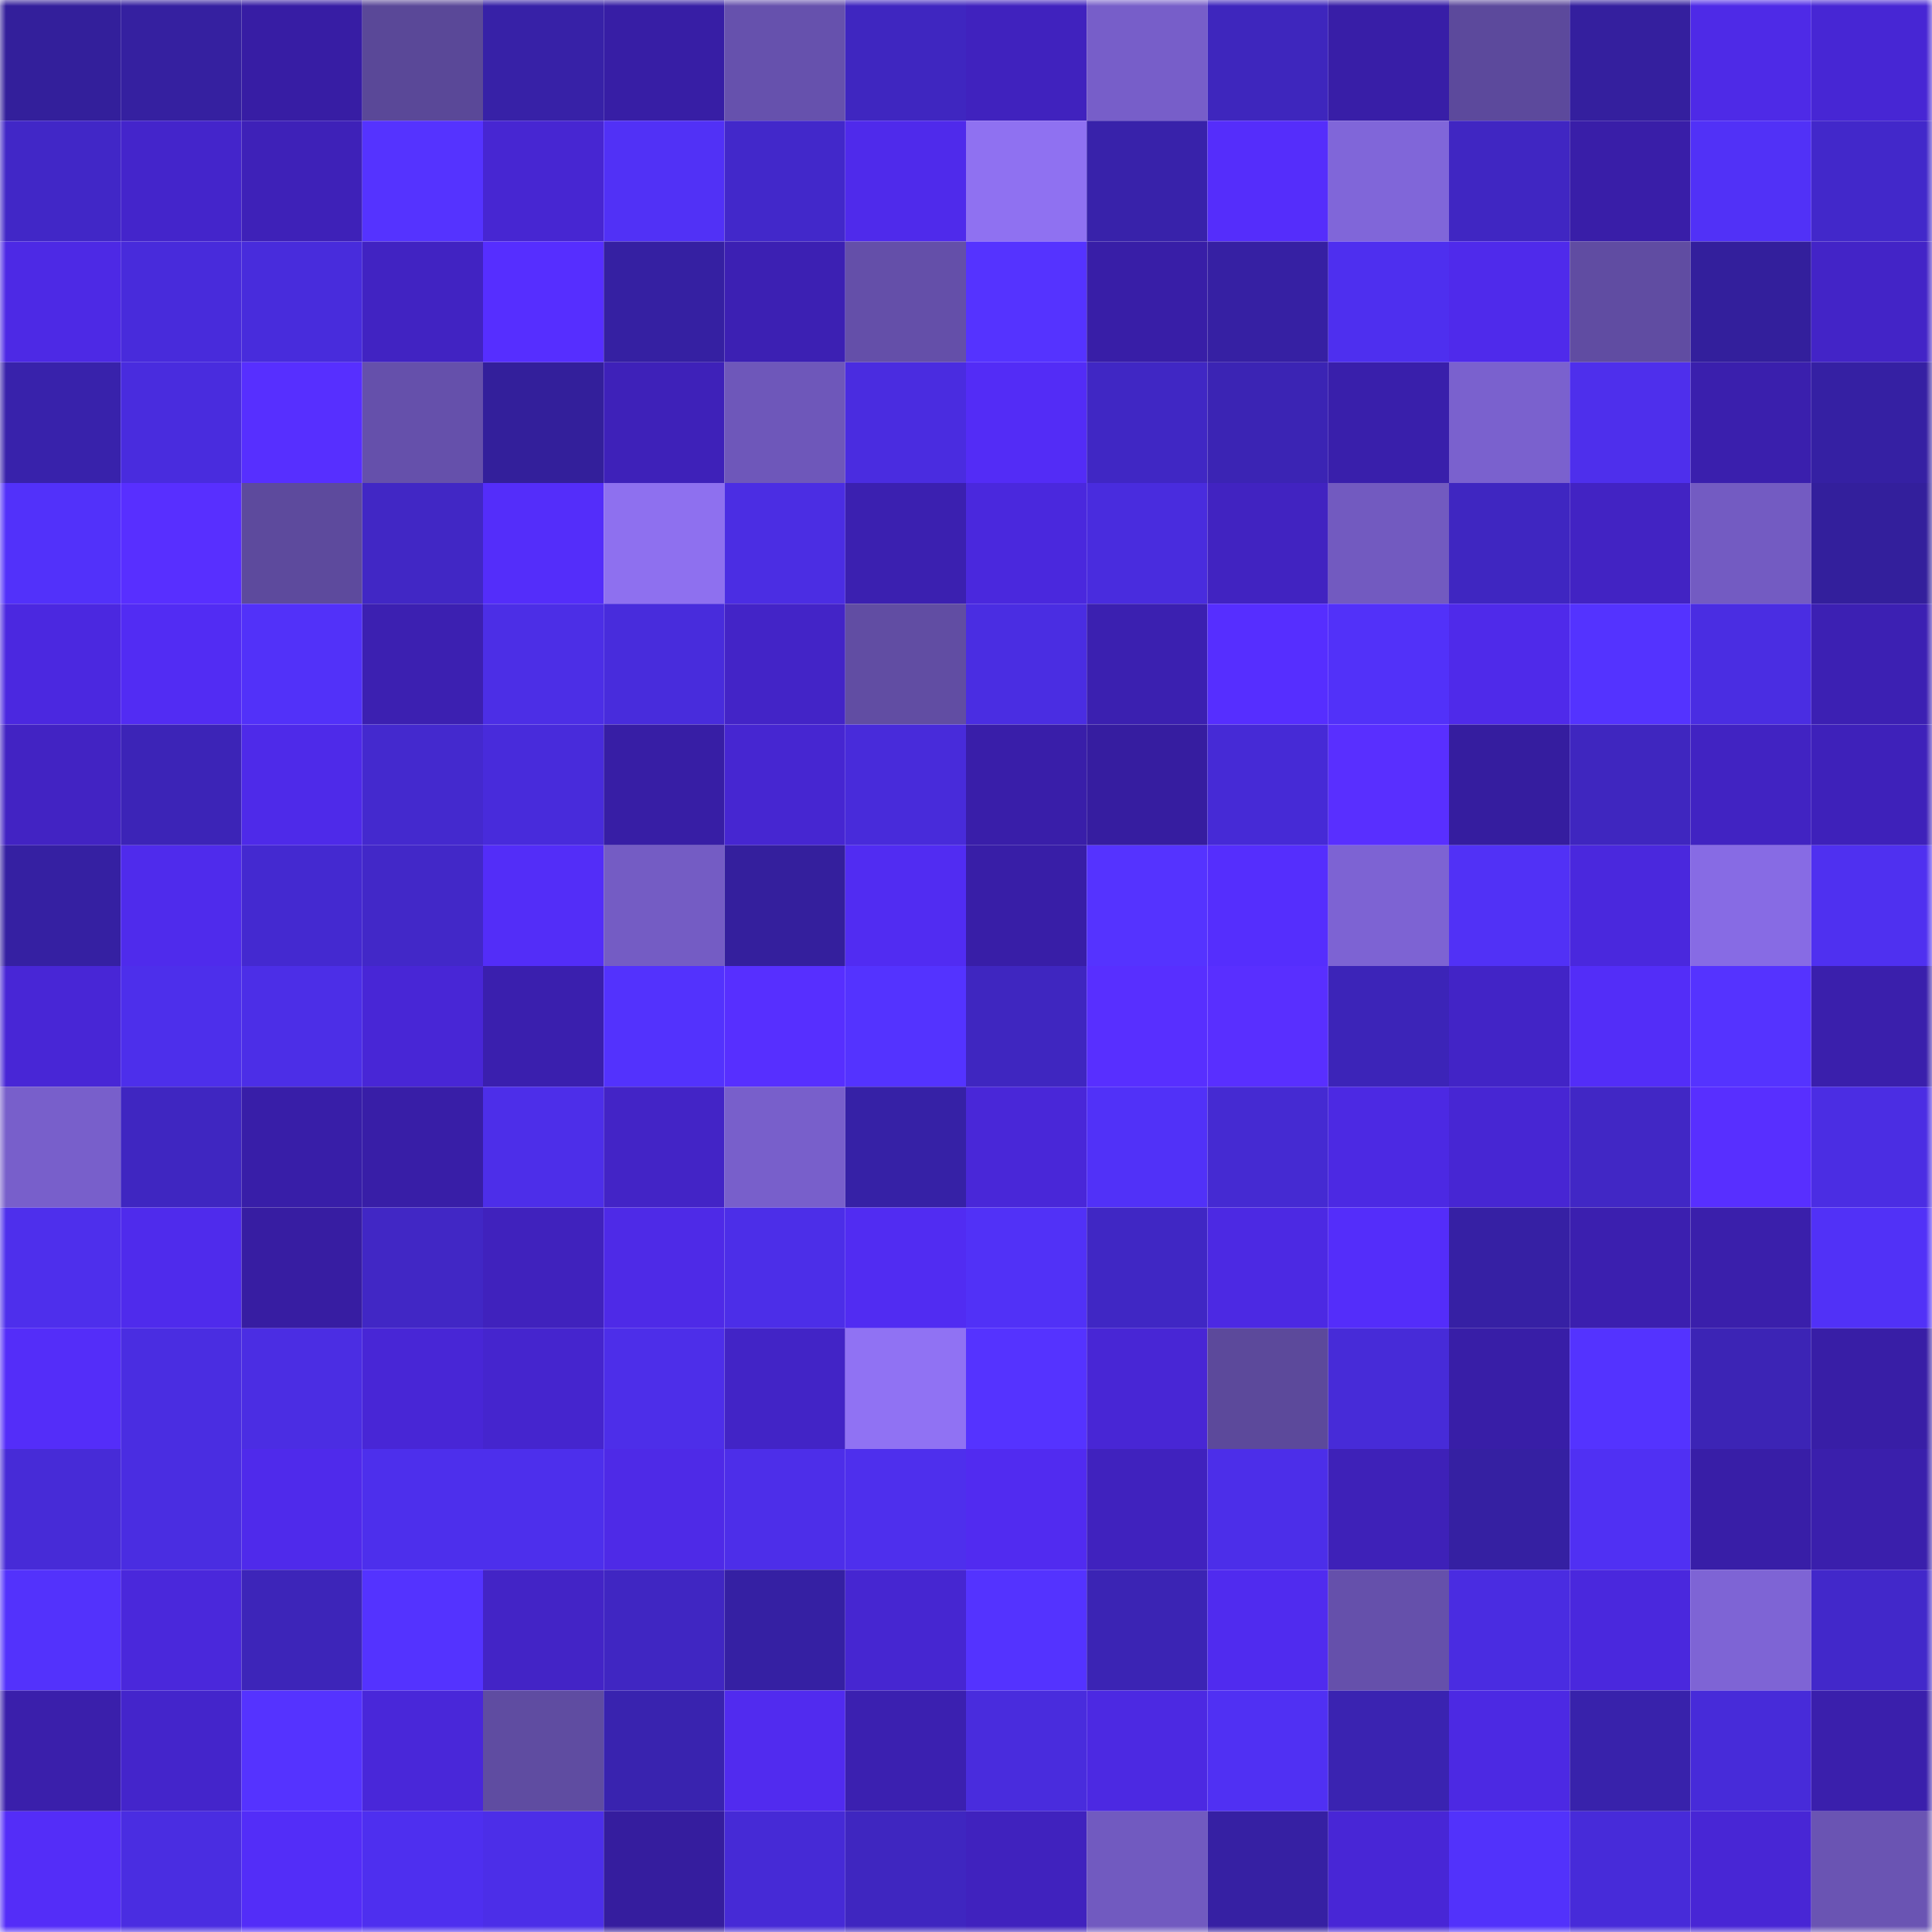 <svg viewBox="0 0 160 160" fill="none" role="img" xmlns="http://www.w3.org/2000/svg" width="240" height="240" name="farcaster%2Cerikswahn"><mask id="777699157" mask-type="alpha" maskUnits="userSpaceOnUse" x="0" y="0" width="160" height="160"><rect width="160" height="160" fill="#FFFFFF"></rect></mask><g mask="url(#777699157)"><rect x="0" y="0" width="10" height="10" fill="#331f9b"></rect><rect x="10" y="0" width="10" height="10" fill="#3520a0"></rect><rect x="20" y="0" width="10" height="10" fill="#371da4"></rect><rect x="30" y="0" width="10" height="10" fill="#5a4898"></rect><rect x="40" y="0" width="10" height="10" fill="#3721a7"></rect><rect x="50" y="0" width="10" height="10" fill="#371ea5"></rect><rect x="60" y="0" width="10" height="10" fill="#6651ad"></rect><rect x="70" y="0" width="10" height="10" fill="#3f26c0"></rect><rect x="80" y="0" width="10" height="10" fill="#4022be"></rect><rect x="90" y="0" width="10" height="10" fill="#775ec9"></rect><rect x="100" y="0" width="10" height="10" fill="#3e26bd"></rect><rect x="110" y="0" width="10" height="10" fill="#381ea7"></rect><rect x="120" y="0" width="10" height="10" fill="#5c499c"></rect><rect x="130" y="0" width="10" height="10" fill="#341f9e"></rect><rect x="140" y="0" width="10" height="10" fill="#4e2ae7"></rect><rect x="150" y="0" width="10" height="10" fill="#4726d4"></rect><rect x="0" y="10" width="10" height="10" fill="#4127c7"></rect><rect x="10" y="10" width="10" height="10" fill="#4425cb"></rect><rect x="20" y="10" width="10" height="10" fill="#3e21b8"></rect><rect x="30" y="10" width="10" height="10" fill="#5533ff"></rect><rect x="40" y="10" width="10" height="10" fill="#4726d2"></rect><rect x="50" y="10" width="10" height="10" fill="#5131f6"></rect><rect x="60" y="10" width="10" height="10" fill="#4228ca"></rect><rect x="70" y="10" width="10" height="10" fill="#4f2aeb"></rect><rect x="80" y="10" width="10" height="10" fill="#8f71f1"></rect><rect x="90" y="10" width="10" height="10" fill="#3822aa"></rect><rect x="100" y="10" width="10" height="10" fill="#552dfb"></rect><rect x="110" y="10" width="10" height="10" fill="#8066d9"></rect><rect x="120" y="10" width="10" height="10" fill="#4026c2"></rect><rect x="130" y="10" width="10" height="10" fill="#391ea8"></rect><rect x="140" y="10" width="10" height="10" fill="#5131f7"></rect><rect x="150" y="10" width="10" height="10" fill="#4228ca"></rect><rect x="0" y="20" width="10" height="10" fill="#4d29e5"></rect><rect x="10" y="20" width="10" height="10" fill="#482bdb"></rect><rect x="20" y="20" width="10" height="10" fill="#482cdc"></rect><rect x="30" y="20" width="10" height="10" fill="#4123c2"></rect><rect x="40" y="20" width="10" height="10" fill="#562eff"></rect><rect x="50" y="20" width="10" height="10" fill="#3520a2"></rect><rect x="60" y="20" width="10" height="10" fill="#3c20b3"></rect><rect x="70" y="20" width="10" height="10" fill="#644fa9"></rect><rect x="80" y="20" width="10" height="10" fill="#5533ff"></rect><rect x="90" y="20" width="10" height="10" fill="#381ea7"></rect><rect x="100" y="20" width="10" height="10" fill="#3620a3"></rect><rect x="110" y="20" width="10" height="10" fill="#4e2fef"></rect><rect x="120" y="20" width="10" height="10" fill="#4f2aeb"></rect><rect x="130" y="20" width="10" height="10" fill="#604ca2"></rect><rect x="140" y="20" width="10" height="10" fill="#331f9c"></rect><rect x="150" y="20" width="10" height="10" fill="#4324c7"></rect><rect x="0" y="30" width="10" height="10" fill="#3822ab"></rect><rect x="10" y="30" width="10" height="10" fill="#492cde"></rect><rect x="20" y="30" width="10" height="10" fill="#572fff"></rect><rect x="30" y="30" width="10" height="10" fill="#6550ab"></rect><rect x="40" y="30" width="10" height="10" fill="#331f9b"></rect><rect x="50" y="30" width="10" height="10" fill="#3e21b9"></rect><rect x="60" y="30" width="10" height="10" fill="#6e57ba"></rect><rect x="70" y="30" width="10" height="10" fill="#4a2ce0"></rect><rect x="80" y="30" width="10" height="10" fill="#532cf6"></rect><rect x="90" y="30" width="10" height="10" fill="#4027c4"></rect><rect x="100" y="30" width="10" height="10" fill="#3b24b4"></rect><rect x="110" y="30" width="10" height="10" fill="#391fab"></rect><rect x="120" y="30" width="10" height="10" fill="#7a61ce"></rect><rect x="130" y="30" width="10" height="10" fill="#4e2fec"></rect><rect x="140" y="30" width="10" height="10" fill="#3a1fad"></rect><rect x="150" y="30" width="10" height="10" fill="#3520a3"></rect><rect x="0" y="40" width="10" height="10" fill="#5231fa"></rect><rect x="10" y="40" width="10" height="10" fill="#582fff"></rect><rect x="20" y="40" width="10" height="10" fill="#5d4a9d"></rect><rect x="30" y="40" width="10" height="10" fill="#4127c5"></rect><rect x="40" y="40" width="10" height="10" fill="#542dfa"></rect><rect x="50" y="40" width="10" height="10" fill="#8e70ef"></rect><rect x="60" y="40" width="10" height="10" fill="#4b2de3"></rect><rect x="70" y="40" width="10" height="10" fill="#3b20b0"></rect><rect x="80" y="40" width="10" height="10" fill="#4a28dd"></rect><rect x="90" y="40" width="10" height="10" fill="#492cde"></rect><rect x="100" y="40" width="10" height="10" fill="#4123c1"></rect><rect x="110" y="40" width="10" height="10" fill="#725ac0"></rect><rect x="120" y="40" width="10" height="10" fill="#3f26c1"></rect><rect x="130" y="40" width="10" height="10" fill="#4223c3"></rect><rect x="140" y="40" width="10" height="10" fill="#735bc2"></rect><rect x="150" y="40" width="10" height="10" fill="#331f9c"></rect><rect x="0" y="50" width="10" height="10" fill="#4b28e0"></rect><rect x="10" y="50" width="10" height="10" fill="#522cf3"></rect><rect x="20" y="50" width="10" height="10" fill="#5231f9"></rect><rect x="30" y="50" width="10" height="10" fill="#3c20b1"></rect><rect x="40" y="50" width="10" height="10" fill="#4c2ee6"></rect><rect x="50" y="50" width="10" height="10" fill="#482cdc"></rect><rect x="60" y="50" width="10" height="10" fill="#4324c7"></rect><rect x="70" y="50" width="10" height="10" fill="#614da3"></rect><rect x="80" y="50" width="10" height="10" fill="#4a2de2"></rect><rect x="90" y="50" width="10" height="10" fill="#3b20b0"></rect><rect x="100" y="50" width="10" height="10" fill="#562eff"></rect><rect x="110" y="50" width="10" height="10" fill="#5231f9"></rect><rect x="120" y="50" width="10" height="10" fill="#4f2aea"></rect><rect x="130" y="50" width="10" height="10" fill="#5433ff"></rect><rect x="140" y="50" width="10" height="10" fill="#4a2de2"></rect><rect x="150" y="50" width="10" height="10" fill="#3c20b3"></rect><rect x="0" y="60" width="10" height="10" fill="#4223c3"></rect><rect x="10" y="60" width="10" height="10" fill="#3c24b7"></rect><rect x="20" y="60" width="10" height="10" fill="#4e2ae9"></rect><rect x="30" y="60" width="10" height="10" fill="#4429ce"></rect><rect x="40" y="60" width="10" height="10" fill="#482bdb"></rect><rect x="50" y="60" width="10" height="10" fill="#371ea5"></rect><rect x="60" y="60" width="10" height="10" fill="#4626d1"></rect><rect x="70" y="60" width="10" height="10" fill="#482bda"></rect><rect x="80" y="60" width="10" height="10" fill="#391ea9"></rect><rect x="90" y="60" width="10" height="10" fill="#361da0"></rect><rect x="100" y="60" width="10" height="10" fill="#462ad6"></rect><rect x="110" y="60" width="10" height="10" fill="#592fff"></rect><rect x="120" y="60" width="10" height="10" fill="#351d9f"></rect><rect x="130" y="60" width="10" height="10" fill="#3f26bf"></rect><rect x="140" y="60" width="10" height="10" fill="#4123c2"></rect><rect x="150" y="60" width="10" height="10" fill="#3e21ba"></rect><rect x="0" y="70" width="10" height="10" fill="#3520a2"></rect><rect x="10" y="70" width="10" height="10" fill="#4f2bec"></rect><rect x="20" y="70" width="10" height="10" fill="#4429d0"></rect><rect x="30" y="70" width="10" height="10" fill="#4228c8"></rect><rect x="40" y="70" width="10" height="10" fill="#532df8"></rect><rect x="50" y="70" width="10" height="10" fill="#745cc4"></rect><rect x="60" y="70" width="10" height="10" fill="#341f9d"></rect><rect x="70" y="70" width="10" height="10" fill="#512cf2"></rect><rect x="80" y="70" width="10" height="10" fill="#381ea7"></rect><rect x="90" y="70" width="10" height="10" fill="#5533ff"></rect><rect x="100" y="70" width="10" height="10" fill="#552efd"></rect><rect x="110" y="70" width="10" height="10" fill="#7d63d3"></rect><rect x="120" y="70" width="10" height="10" fill="#5131f6"></rect><rect x="130" y="70" width="10" height="10" fill="#4a28dd"></rect><rect x="140" y="70" width="10" height="10" fill="#876be4"></rect><rect x="150" y="70" width="10" height="10" fill="#4f30f0"></rect><rect x="0" y="80" width="10" height="10" fill="#4826d6"></rect><rect x="10" y="80" width="10" height="10" fill="#4d2feb"></rect><rect x="20" y="80" width="10" height="10" fill="#4c2ee7"></rect><rect x="30" y="80" width="10" height="10" fill="#4826d6"></rect><rect x="40" y="80" width="10" height="10" fill="#3a1fae"></rect><rect x="50" y="80" width="10" height="10" fill="#5332fd"></rect><rect x="60" y="80" width="10" height="10" fill="#572fff"></rect><rect x="70" y="80" width="10" height="10" fill="#5433ff"></rect><rect x="80" y="80" width="10" height="10" fill="#3f26c0"></rect><rect x="90" y="80" width="10" height="10" fill="#582fff"></rect><rect x="100" y="80" width="10" height="10" fill="#592fff"></rect><rect x="110" y="80" width="10" height="10" fill="#3c24b8"></rect><rect x="120" y="80" width="10" height="10" fill="#4224c6"></rect><rect x="130" y="80" width="10" height="10" fill="#532df8"></rect><rect x="140" y="80" width="10" height="10" fill="#5533ff"></rect><rect x="150" y="80" width="10" height="10" fill="#3a1fac"></rect><rect x="0" y="90" width="10" height="10" fill="#785fcb"></rect><rect x="10" y="90" width="10" height="10" fill="#3f26c1"></rect><rect x="20" y="90" width="10" height="10" fill="#381ea8"></rect><rect x="30" y="90" width="10" height="10" fill="#381ea7"></rect><rect x="40" y="90" width="10" height="10" fill="#4d2ee9"></rect><rect x="50" y="90" width="10" height="10" fill="#4324c6"></rect><rect x="60" y="90" width="10" height="10" fill="#785fcb"></rect><rect x="70" y="90" width="10" height="10" fill="#3621a6"></rect><rect x="80" y="90" width="10" height="10" fill="#4927d8"></rect><rect x="90" y="90" width="10" height="10" fill="#5131f8"></rect><rect x="100" y="90" width="10" height="10" fill="#452ad2"></rect><rect x="110" y="90" width="10" height="10" fill="#4c29e3"></rect><rect x="120" y="90" width="10" height="10" fill="#4726d3"></rect><rect x="130" y="90" width="10" height="10" fill="#4127c5"></rect><rect x="140" y="90" width="10" height="10" fill="#582fff"></rect><rect x="150" y="90" width="10" height="10" fill="#4b2de3"></rect><rect x="0" y="100" width="10" height="10" fill="#4e2fec"></rect><rect x="10" y="100" width="10" height="10" fill="#4f2bec"></rect><rect x="20" y="100" width="10" height="10" fill="#371da2"></rect><rect x="30" y="100" width="10" height="10" fill="#4127c5"></rect><rect x="40" y="100" width="10" height="10" fill="#4022bd"></rect><rect x="50" y="100" width="10" height="10" fill="#4e2ae7"></rect><rect x="60" y="100" width="10" height="10" fill="#4c2ee8"></rect><rect x="70" y="100" width="10" height="10" fill="#512cf2"></rect><rect x="80" y="100" width="10" height="10" fill="#5131f7"></rect><rect x="90" y="100" width="10" height="10" fill="#4027c4"></rect><rect x="100" y="100" width="10" height="10" fill="#4c29e3"></rect><rect x="110" y="100" width="10" height="10" fill="#542dfa"></rect><rect x="120" y="100" width="10" height="10" fill="#3620a4"></rect><rect x="130" y="100" width="10" height="10" fill="#3b1faf"></rect><rect x="140" y="100" width="10" height="10" fill="#3a1fab"></rect><rect x="150" y="100" width="10" height="10" fill="#5131f7"></rect><rect x="0" y="110" width="10" height="10" fill="#542df9"></rect><rect x="10" y="110" width="10" height="10" fill="#4a2de1"></rect><rect x="20" y="110" width="10" height="10" fill="#4b2de3"></rect><rect x="30" y="110" width="10" height="10" fill="#4826d6"></rect><rect x="40" y="110" width="10" height="10" fill="#4525ce"></rect><rect x="50" y="110" width="10" height="10" fill="#4d2ee9"></rect><rect x="60" y="110" width="10" height="10" fill="#4224c6"></rect><rect x="70" y="110" width="10" height="10" fill="#9072f3"></rect><rect x="80" y="110" width="10" height="10" fill="#5533ff"></rect><rect x="90" y="110" width="10" height="10" fill="#4826d5"></rect><rect x="100" y="110" width="10" height="10" fill="#5c499b"></rect><rect x="110" y="110" width="10" height="10" fill="#472bd8"></rect><rect x="120" y="110" width="10" height="10" fill="#381ea7"></rect><rect x="130" y="110" width="10" height="10" fill="#5433ff"></rect><rect x="140" y="110" width="10" height="10" fill="#3c24b5"></rect><rect x="150" y="110" width="10" height="10" fill="#381ea6"></rect><rect x="0" y="120" width="10" height="10" fill="#472bd7"></rect><rect x="10" y="120" width="10" height="10" fill="#4a2de1"></rect><rect x="20" y="120" width="10" height="10" fill="#4f2aeb"></rect><rect x="30" y="120" width="10" height="10" fill="#4d2fec"></rect><rect x="40" y="120" width="10" height="10" fill="#4d2fec"></rect><rect x="50" y="120" width="10" height="10" fill="#4e2ae7"></rect><rect x="60" y="120" width="10" height="10" fill="#4d2ee9"></rect><rect x="70" y="120" width="10" height="10" fill="#4e2fed"></rect><rect x="80" y="120" width="10" height="10" fill="#512bf0"></rect><rect x="90" y="120" width="10" height="10" fill="#4022be"></rect><rect x="100" y="120" width="10" height="10" fill="#4c2ee9"></rect><rect x="110" y="120" width="10" height="10" fill="#3e21b8"></rect><rect x="120" y="120" width="10" height="10" fill="#3520a2"></rect><rect x="130" y="120" width="10" height="10" fill="#5030f3"></rect><rect x="140" y="120" width="10" height="10" fill="#381ea7"></rect><rect x="150" y="120" width="10" height="10" fill="#3a1fac"></rect><rect x="0" y="130" width="10" height="10" fill="#5332fc"></rect><rect x="10" y="130" width="10" height="10" fill="#4a28db"></rect><rect x="20" y="130" width="10" height="10" fill="#3d25b9"></rect><rect x="30" y="130" width="10" height="10" fill="#5433ff"></rect><rect x="40" y="130" width="10" height="10" fill="#4324c6"></rect><rect x="50" y="130" width="10" height="10" fill="#4026c2"></rect><rect x="60" y="130" width="10" height="10" fill="#3520a3"></rect><rect x="70" y="130" width="10" height="10" fill="#4626d1"></rect><rect x="80" y="130" width="10" height="10" fill="#5433ff"></rect><rect x="90" y="130" width="10" height="10" fill="#3b24b4"></rect><rect x="100" y="130" width="10" height="10" fill="#502bef"></rect><rect x="110" y="130" width="10" height="10" fill="#6550ab"></rect><rect x="120" y="130" width="10" height="10" fill="#4a2ce1"></rect><rect x="130" y="130" width="10" height="10" fill="#4a28dd"></rect><rect x="140" y="130" width="10" height="10" fill="#7e64d5"></rect><rect x="150" y="130" width="10" height="10" fill="#4228ca"></rect><rect x="0" y="140" width="10" height="10" fill="#3a1fab"></rect><rect x="10" y="140" width="10" height="10" fill="#4425cb"></rect><rect x="20" y="140" width="10" height="10" fill="#5533ff"></rect><rect x="30" y="140" width="10" height="10" fill="#4927d9"></rect><rect x="40" y="140" width="10" height="10" fill="#5f4ca1"></rect><rect x="50" y="140" width="10" height="10" fill="#3923af"></rect><rect x="60" y="140" width="10" height="10" fill="#512bef"></rect><rect x="70" y="140" width="10" height="10" fill="#3b20b0"></rect><rect x="80" y="140" width="10" height="10" fill="#492cdd"></rect><rect x="90" y="140" width="10" height="10" fill="#4c29e2"></rect><rect x="100" y="140" width="10" height="10" fill="#5030f3"></rect><rect x="110" y="140" width="10" height="10" fill="#3a23b1"></rect><rect x="120" y="140" width="10" height="10" fill="#4c29e3"></rect><rect x="130" y="140" width="10" height="10" fill="#3822ab"></rect><rect x="140" y="140" width="10" height="10" fill="#472bd9"></rect><rect x="150" y="140" width="10" height="10" fill="#3a1fac"></rect><rect x="0" y="150" width="10" height="10" fill="#542df8"></rect><rect x="10" y="150" width="10" height="10" fill="#4a2de1"></rect><rect x="20" y="150" width="10" height="10" fill="#532df8"></rect><rect x="30" y="150" width="10" height="10" fill="#4e2fef"></rect><rect x="40" y="150" width="10" height="10" fill="#4c2ee8"></rect><rect x="50" y="150" width="10" height="10" fill="#351d9e"></rect><rect x="60" y="150" width="10" height="10" fill="#462ad6"></rect><rect x="70" y="150" width="10" height="10" fill="#3f26c0"></rect><rect x="80" y="150" width="10" height="10" fill="#4022be"></rect><rect x="90" y="150" width="10" height="10" fill="#715ac0"></rect><rect x="100" y="150" width="10" height="10" fill="#3620a3"></rect><rect x="110" y="150" width="10" height="10" fill="#4826d6"></rect><rect x="120" y="150" width="10" height="10" fill="#5232fb"></rect><rect x="130" y="150" width="10" height="10" fill="#472bd9"></rect><rect x="140" y="150" width="10" height="10" fill="#4826d5"></rect><rect x="150" y="150" width="10" height="10" fill="#6a54b3"></rect></g></svg>